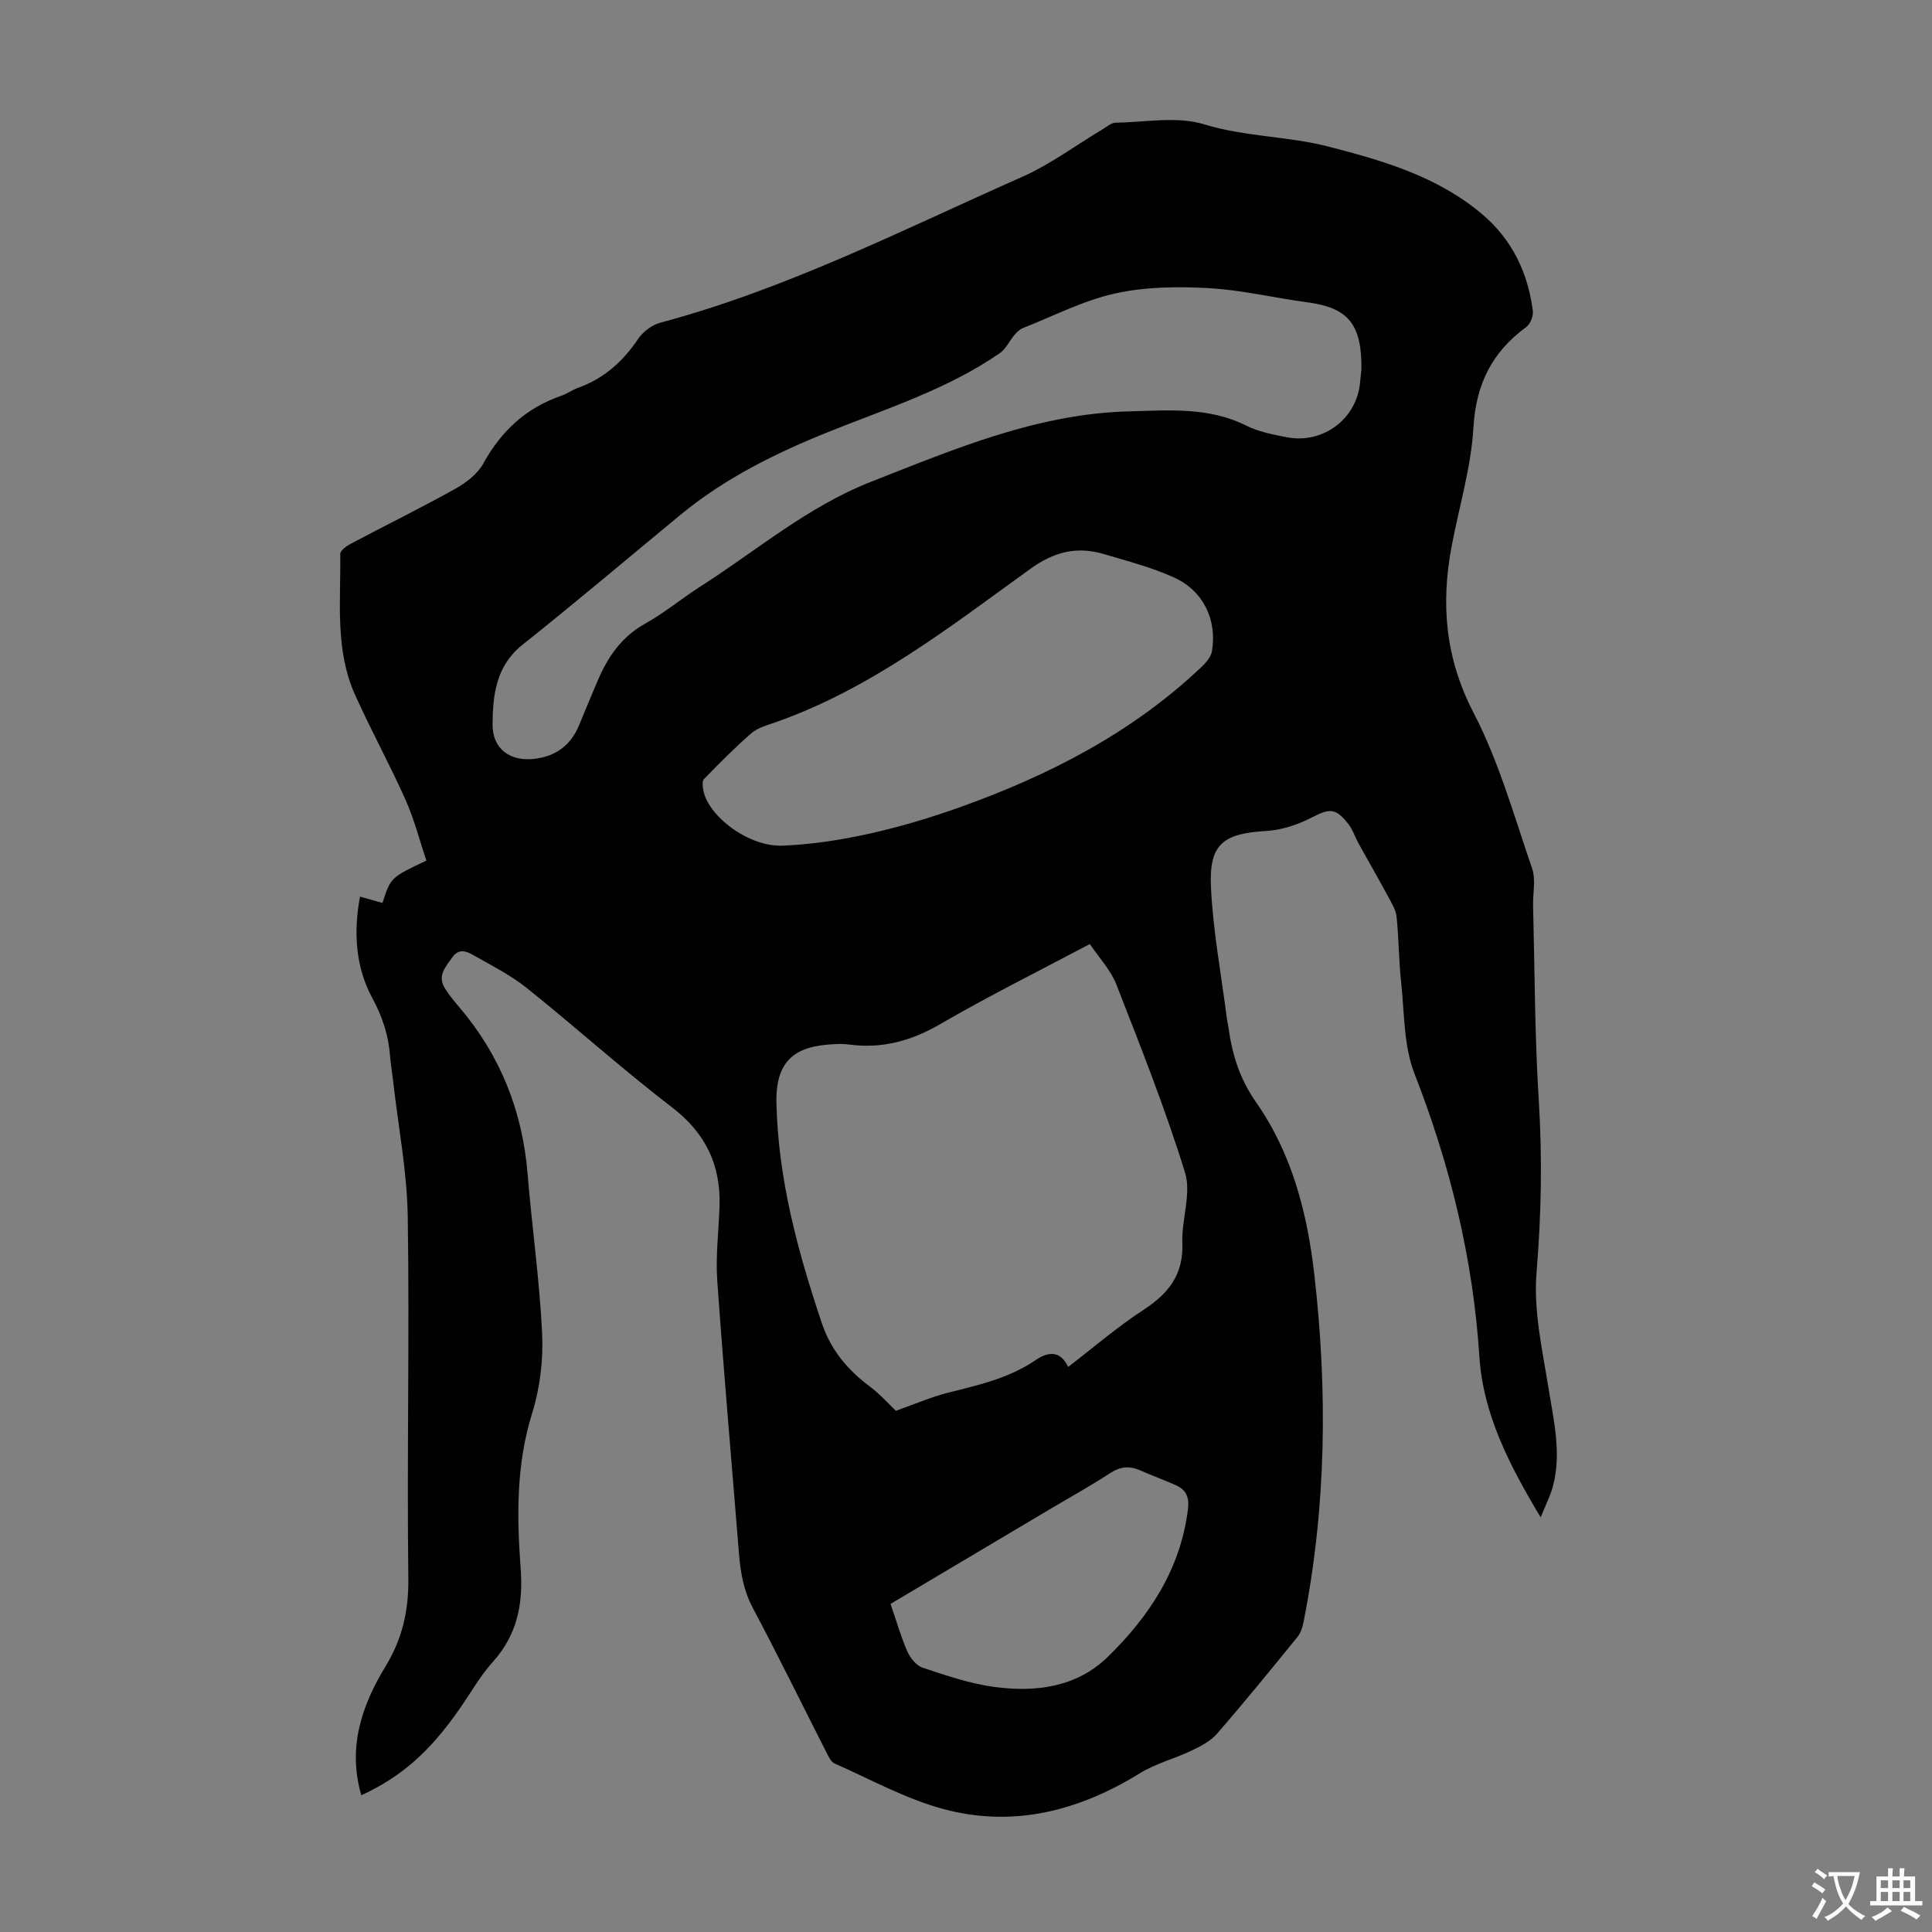<svg enable-background="new 0 0 400 400" viewBox="0 0 400 400" xmlns="http://www.w3.org/2000/svg"><rect x="0" y="0" width="400" height="400" fill="#808080" stroke="none"/><path d="m74.81 371.69c-2.89-9.83.08-18.59 4.99-26.65 3.51-5.77 4.82-11.53 4.74-18.28-.31-24.95.26-49.91-.12-74.85-.14-9.35-1.96-18.67-3.02-28-.2-1.78-.51-3.55-.65-5.33-.32-4.27-1.58-8.08-3.67-11.95-3.48-6.45-3.92-13.61-2.55-20.99 1.7.47 3.19.89 4.66 1.3 1.7-5.27 1.7-5.27 9.09-8.76-1.4-4.14-2.51-8.54-4.33-12.62-3.28-7.34-7.17-14.41-10.46-21.75-4.17-9.32-2.92-19.33-3.04-29.13-.01-.71 1.3-1.64 2.19-2.11 7.21-3.82 14.54-7.42 21.67-11.4 2.23-1.24 4.57-3.06 5.76-5.22 3.73-6.77 8.92-11.55 16.24-14.05 1.15-.39 2.17-1.18 3.32-1.59 5.37-1.91 9.32-5.43 12.48-10.13 1.02-1.51 2.89-2.92 4.64-3.38 26.18-6.99 50.23-19.27 74.83-30.16 5.88-2.6 11.17-6.57 16.73-9.89.85-.51 1.75-1.33 2.64-1.34 6.15-.1 12.73-1.4 18.36.33 8.47 2.6 17.23 2.43 25.65 4.59 11.41 2.93 22.7 6.21 31.93 14.04 6.16 5.22 9.47 12.09 10.47 20.03.13 1.06-.53 2.7-1.38 3.32-7.08 5.17-10.4 11.82-10.92 20.79-.48 8.29-2.99 16.45-4.53 24.68-2.25 11.96-1.28 23.15 4.57 34.41 5.25 10.12 8.38 21.36 12.11 32.22.79 2.3.14 5.09.2 7.65.34 13.4.33 26.83 1.17 40.21.75 11.99.54 23.83-.46 35.82-.65 7.85 1.21 15.97 2.48 23.88 1.08 6.76 2.72 13.42.94 20.25-.52 1.99-1.49 3.86-2.56 6.52-6.54-10.88-11.93-21.42-12.69-33.28-1.32-20.32-6.04-39.64-13.43-58.56-2.28-5.84-2.08-12.68-2.78-19.09-.49-4.44-.47-8.94-.93-13.39-.15-1.44-1.02-2.84-1.73-4.16-1.99-3.69-4.09-7.33-6.12-11-.75-1.36-1.23-2.91-2.17-4.11-2.66-3.38-3.88-3.18-7.59-1.28-2.87 1.48-6.22 2.58-9.42 2.77-8.82.52-11.8 2.66-11.41 11.49.41 9.12 2.14 18.18 3.29 27.26.08.66.26 1.32.35 1.98.76 5.56 2.32 10.59 5.7 15.42 7.4 10.56 10.59 22.86 12.05 35.53 2.78 24.15 2.52 48.24-2.23 72.17-.21 1.05-.58 2.2-1.24 3.01-5.49 6.75-10.98 13.5-16.69 20.07-1.35 1.55-3.42 2.58-5.33 3.5-3.48 1.66-7.34 2.64-10.59 4.64-12.66 7.82-26.23 11.32-40.71 7.42-7.79-2.1-15.07-6.14-22.52-9.43-.77-.34-1.27-1.49-1.72-2.36-5.07-9.95-9.97-19.99-15.21-29.85-1.97-3.7-2.57-7.53-2.89-11.55-1.5-18.74-3.15-37.47-4.47-56.22-.36-5.1.31-10.27.47-15.41.27-8.52-2.87-15.12-9.84-20.46-10.28-7.88-19.93-16.59-30.05-24.69-3.36-2.69-7.29-4.67-11.06-6.81-1.41-.8-3.01-1.5-4.39.47-1.37 1.96-3.1 3.75-1.57 6.3.86 1.43 1.96 2.73 3.04 4 8.46 9.96 13.06 21.45 14.13 34.48.9 11.04 2.49 22.03 3.01 33.08.26 5.48-.44 11.29-2.07 16.52-3.31 10.64-3.18 21.35-2.37 32.17.54 7.18-.68 13.64-5.71 19.23-2.67 2.97-4.68 6.55-6.98 9.85-6.14 8.83-12.04 14.03-20.3 17.83zm150.83-176.24c-10.66 5.66-20.98 10.77-30.9 16.54-5.97 3.48-11.99 5.16-18.79 4.29-.66-.09-1.34-.15-2-.14-7.44.18-13.42 1.77-13.2 12.12.35 15.89 4.42 30.86 9.42 45.73 1.88 5.58 5.35 9.66 9.95 13.1 2.09 1.56 3.84 3.56 5.36 5 3.59-1.26 7.17-2.83 10.9-3.77 6.3-1.58 12.57-2.99 18.07-6.75 2.32-1.59 5.01-2.19 6.7 1.44 5.32-4.08 10.25-8.34 15.66-11.86 5.16-3.37 8.23-7.29 7.98-13.77-.19-4.88 1.91-10.22.56-14.6-4.07-13.19-9.19-26.07-14.22-38.95-1.17-3.01-3.58-5.53-5.49-8.38zm56.23-119.05c.09-9.4-2.85-12.69-11.14-13.8-6.87-.92-13.68-2.57-20.57-2.95-6.42-.35-13.08-.27-19.3 1.11-6.58 1.46-12.77 4.68-19.11 7.18-.65.26-1.23.83-1.7 1.39-1.06 1.24-1.79 2.92-3.07 3.8-10.79 7.44-23.24 11.4-35.24 16.21-11.09 4.44-21.63 9.64-30.87 17.26-10.88 8.97-21.63 18.09-32.66 26.86-5.54 4.4-6.18 10.41-6.23 16.5-.04 5.15 3.67 7.76 8.75 7.14 4.39-.54 7.44-2.82 9.14-6.9 1.33-3.19 2.63-6.4 4.01-9.58 2.08-4.81 4.92-8.85 9.72-11.52 3.99-2.22 7.55-5.21 11.41-7.67 11.64-7.44 22.21-16.54 35.34-21.69 17.29-6.78 34.39-14.08 53.37-14.57 8.24-.21 16.5-.96 24.31 2.95 2.55 1.28 5.51 1.84 8.35 2.4 7.29 1.43 14.14-3.49 15.14-10.71.17-1.44.29-2.89.35-3.41zm-119.37 98.66c11.15-.5 23.74-3.49 36-7.85 18.58-6.61 35.91-15.48 50.36-29.22.91-.86 1.88-2.05 2.07-3.2 1.06-6.49-1.78-12.47-7.86-15.23-4.63-2.1-9.65-3.4-14.55-4.85-5.55-1.64-10.26-.5-15.2 3.07-16.73 12.06-33.08 24.89-52.93 31.82-1.68.59-3.56 1.1-4.85 2.23-3.43 2.97-6.62 6.22-9.79 9.47-.4.41-.28 1.5-.15 2.23.91 5.38 9.57 12.11 16.9 11.53zm21.88 157.01c1.22 3.55 2.14 6.8 3.48 9.85.6 1.36 1.86 2.93 3.17 3.36 4.85 1.6 9.77 3.31 14.8 3.98 8.56 1.14 17.03.11 23.53-6.23 8.63-8.42 15.07-18.2 16.6-30.61.29-2.4-.37-3.96-2.46-4.9-2.44-1.1-4.97-2-7.42-3.09-2.23-.99-4.14-.8-6.26.58-4.12 2.69-8.43 5.06-12.66 7.58-10.86 6.44-21.71 12.9-32.78 19.48z" fill="#010102"/><g fill="#fcfbfa"><path d="m377.9 391.2c-.2.3-.4.5-.6.8-.7-.6-1.4-1-2.2-1.5.2-.3.4-.5.5-.8.6.4 1.4.8 2.3 1.5zm-1.8 6.1c-.2-.2-.5-.4-.9-.6.4-.6.8-1.2 1.2-1.9s.7-1.3.9-1.9c.3.3.5.5.8.7-.7 1.3-1.4 2.6-2 3.7zm2.2-9c-.3.3-.5.5-.6.8-.6-.6-1.3-1.1-2-1.5.3-.3.5-.5.6-.7.6.5 1.3.9 2 1.4zm.3.2v-.9h2 4.5c-.3 1.3-.6 2.5-1 3.6s-.9 2.1-1.4 3c.4.5 1 1 1.6 1.4s1.2.8 1.9 1.1c-.3.2-.5.4-.8.8-.4-.3-1-.7-1.6-1.2s-1.2-1.1-1.6-1.6c-.5.6-1.1 1.1-1.7 1.6s-1.4.9-2.1 1.4c-.1-.3-.3-.5-.7-.8.6-.2 1.2-.5 1.9-1s1.4-1.1 2-1.8c-.5-.8-.9-1.6-1.2-2.5s-.6-2-.8-3.2c-.4.1-.7.1-1 .1zm2.5 2.7c.3 1 .7 1.7 1 2.2.3-.5.6-1.1 1-2s.6-1.9.9-3h-3.2-.4c.1.9.3 1.8.7 2.8z"/><path d="m396.5 388.5v1.5 3.6h1.5v.9c-.4 0-1 0-1.7 0h-7.9c-.5 0-.9 0-1.2 0v-.9h1.3v-3.5c0-.7 0-1.2 0-1.6h2.4c0-.8 0-1.4 0-1.7h1c0 .3-.1.8-.1 1.7h1.5c0-.8 0-1.4 0-1.7h1c0 .3-.1.9-.1 1.7zm-8.2 9.2c-.2-.3-.5-.5-.8-.8.8-.3 1.4-.6 1.9-.9s1-.7 1.4-1.1c.3.3.6.5.9.8-1.6 1-2.8 1.6-3.4 2zm2.6-6.8v-1.6h-1.5v1.6zm0 2.7v-1.9h-1.5v1.9zm2.4-2.7v-1.6h-1.5v1.6zm0 2.7v-1.9h-1.5v1.9zm.2 2 .7-.8c.4.2.9.5 1.6.8s1.3.7 1.8 1c-.3.3-.5.5-.8.8-.4-.3-1.5-1-3.3-1.8zm2-4.7v-1.6h-1.4v1.6zm0 2.7v-1.9h-1.4v1.9z"/></g></svg>